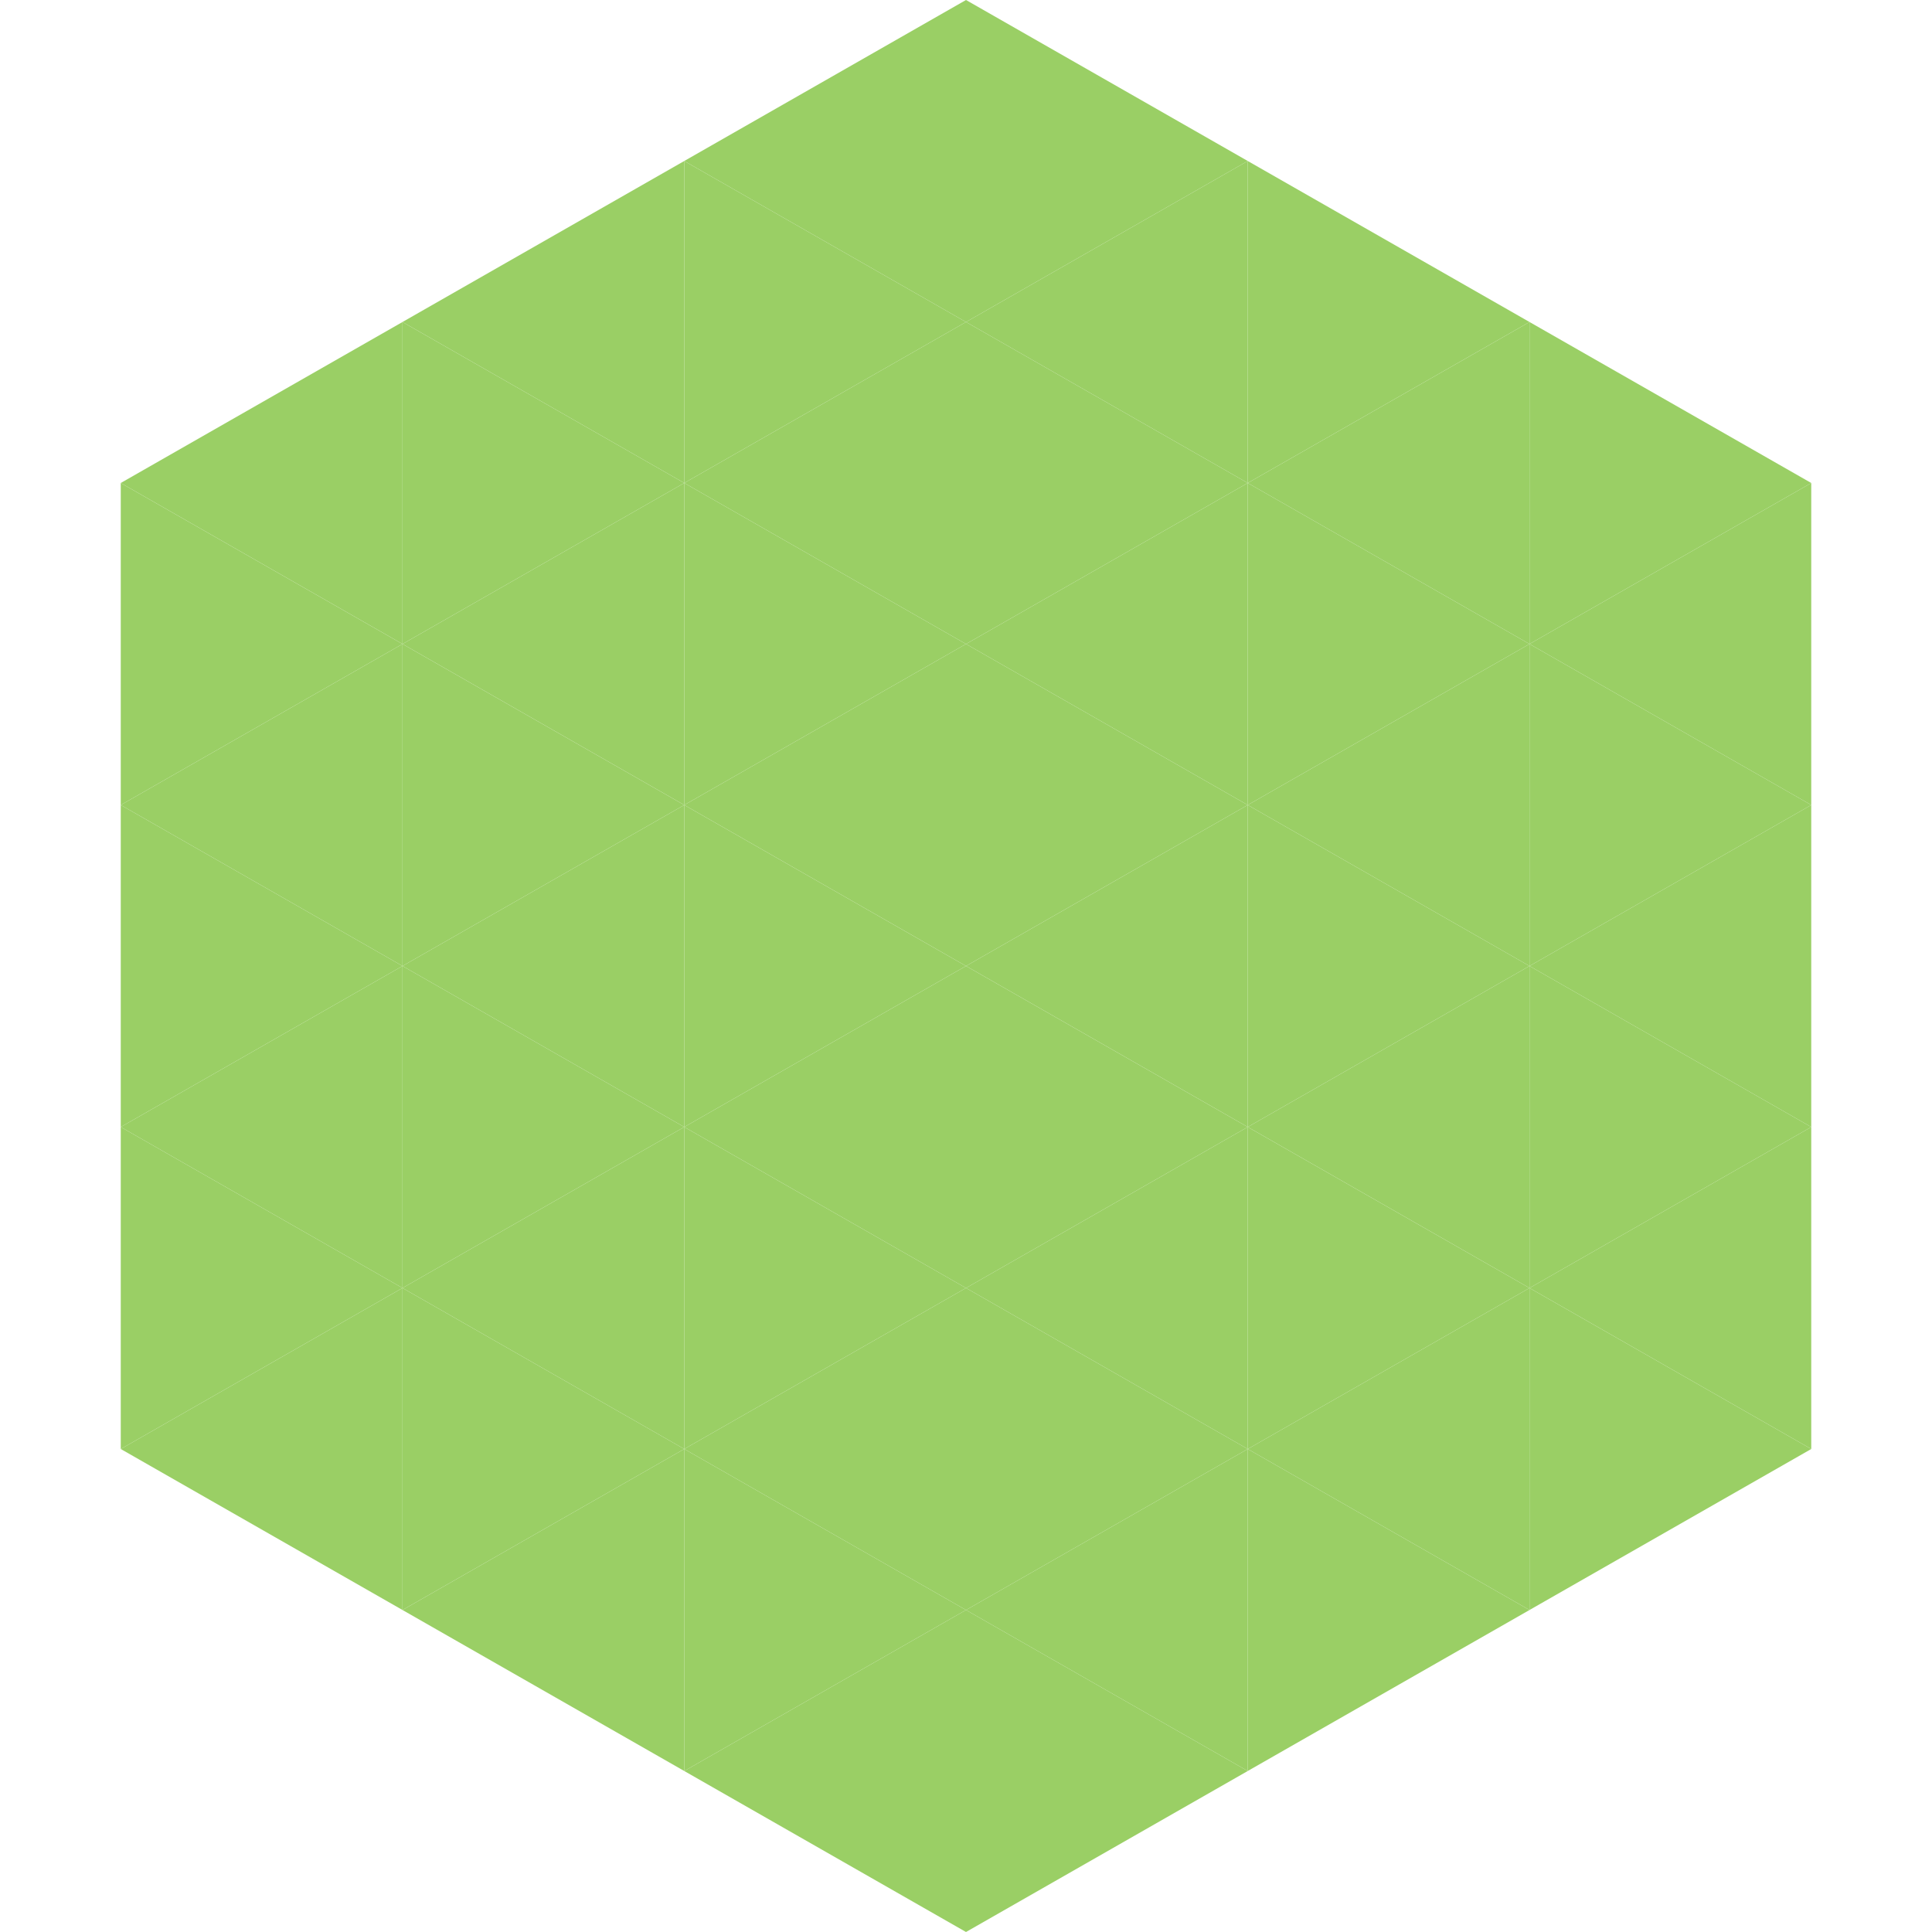 <?xml version="1.0"?>
<!-- Generated by SVGo -->
<svg width="240" height="240"
     xmlns="http://www.w3.org/2000/svg"
     xmlns:xlink="http://www.w3.org/1999/xlink">
<polygon points="50,40 15,60 50,80" style="fill:rgb(154,207,101)" />
<polygon points="190,40 225,60 190,80" style="fill:rgb(154,207,101)" />
<polygon points="15,60 50,80 15,100" style="fill:rgb(154,207,101)" />
<polygon points="225,60 190,80 225,100" style="fill:rgb(154,207,101)" />
<polygon points="50,80 15,100 50,120" style="fill:rgb(154,207,101)" />
<polygon points="190,80 225,100 190,120" style="fill:rgb(154,207,101)" />
<polygon points="15,100 50,120 15,140" style="fill:rgb(154,207,101)" />
<polygon points="225,100 190,120 225,140" style="fill:rgb(154,207,101)" />
<polygon points="50,120 15,140 50,160" style="fill:rgb(154,207,101)" />
<polygon points="190,120 225,140 190,160" style="fill:rgb(154,207,101)" />
<polygon points="15,140 50,160 15,180" style="fill:rgb(154,207,101)" />
<polygon points="225,140 190,160 225,180" style="fill:rgb(154,207,101)" />
<polygon points="50,160 15,180 50,200" style="fill:rgb(154,207,101)" />
<polygon points="190,160 225,180 190,200" style="fill:rgb(154,207,101)" />
<polygon points="15,180 50,200 15,220" style="fill:rgb(255,255,255); fill-opacity:0" />
<polygon points="225,180 190,200 225,220" style="fill:rgb(255,255,255); fill-opacity:0" />
<polygon points="50,0 85,20 50,40" style="fill:rgb(255,255,255); fill-opacity:0" />
<polygon points="190,0 155,20 190,40" style="fill:rgb(255,255,255); fill-opacity:0" />
<polygon points="85,20 50,40 85,60" style="fill:rgb(154,207,101)" />
<polygon points="155,20 190,40 155,60" style="fill:rgb(154,207,101)" />
<polygon points="50,40 85,60 50,80" style="fill:rgb(154,207,101)" />
<polygon points="190,40 155,60 190,80" style="fill:rgb(154,207,101)" />
<polygon points="85,60 50,80 85,100" style="fill:rgb(154,207,101)" />
<polygon points="155,60 190,80 155,100" style="fill:rgb(154,207,101)" />
<polygon points="50,80 85,100 50,120" style="fill:rgb(154,207,101)" />
<polygon points="190,80 155,100 190,120" style="fill:rgb(154,207,101)" />
<polygon points="85,100 50,120 85,140" style="fill:rgb(154,207,101)" />
<polygon points="155,100 190,120 155,140" style="fill:rgb(154,207,101)" />
<polygon points="50,120 85,140 50,160" style="fill:rgb(154,207,101)" />
<polygon points="190,120 155,140 190,160" style="fill:rgb(154,207,101)" />
<polygon points="85,140 50,160 85,180" style="fill:rgb(154,207,101)" />
<polygon points="155,140 190,160 155,180" style="fill:rgb(154,207,101)" />
<polygon points="50,160 85,180 50,200" style="fill:rgb(154,207,101)" />
<polygon points="190,160 155,180 190,200" style="fill:rgb(154,207,101)" />
<polygon points="85,180 50,200 85,220" style="fill:rgb(154,207,101)" />
<polygon points="155,180 190,200 155,220" style="fill:rgb(154,207,101)" />
<polygon points="120,0 85,20 120,40" style="fill:rgb(154,207,101)" />
<polygon points="120,0 155,20 120,40" style="fill:rgb(154,207,101)" />
<polygon points="85,20 120,40 85,60" style="fill:rgb(154,207,101)" />
<polygon points="155,20 120,40 155,60" style="fill:rgb(154,207,101)" />
<polygon points="120,40 85,60 120,80" style="fill:rgb(154,207,101)" />
<polygon points="120,40 155,60 120,80" style="fill:rgb(154,207,101)" />
<polygon points="85,60 120,80 85,100" style="fill:rgb(154,207,101)" />
<polygon points="155,60 120,80 155,100" style="fill:rgb(154,207,101)" />
<polygon points="120,80 85,100 120,120" style="fill:rgb(154,207,101)" />
<polygon points="120,80 155,100 120,120" style="fill:rgb(154,207,101)" />
<polygon points="85,100 120,120 85,140" style="fill:rgb(154,207,101)" />
<polygon points="155,100 120,120 155,140" style="fill:rgb(154,207,101)" />
<polygon points="120,120 85,140 120,160" style="fill:rgb(154,207,101)" />
<polygon points="120,120 155,140 120,160" style="fill:rgb(154,207,101)" />
<polygon points="85,140 120,160 85,180" style="fill:rgb(154,207,101)" />
<polygon points="155,140 120,160 155,180" style="fill:rgb(154,207,101)" />
<polygon points="120,160 85,180 120,200" style="fill:rgb(154,207,101)" />
<polygon points="120,160 155,180 120,200" style="fill:rgb(154,207,101)" />
<polygon points="85,180 120,200 85,220" style="fill:rgb(154,207,101)" />
<polygon points="155,180 120,200 155,220" style="fill:rgb(154,207,101)" />
<polygon points="120,200 85,220 120,240" style="fill:rgb(154,207,101)" />
<polygon points="120,200 155,220 120,240" style="fill:rgb(154,207,101)" />
<polygon points="85,220 120,240 85,260" style="fill:rgb(255,255,255); fill-opacity:0" />
<polygon points="155,220 120,240 155,260" style="fill:rgb(255,255,255); fill-opacity:0" />
</svg>
